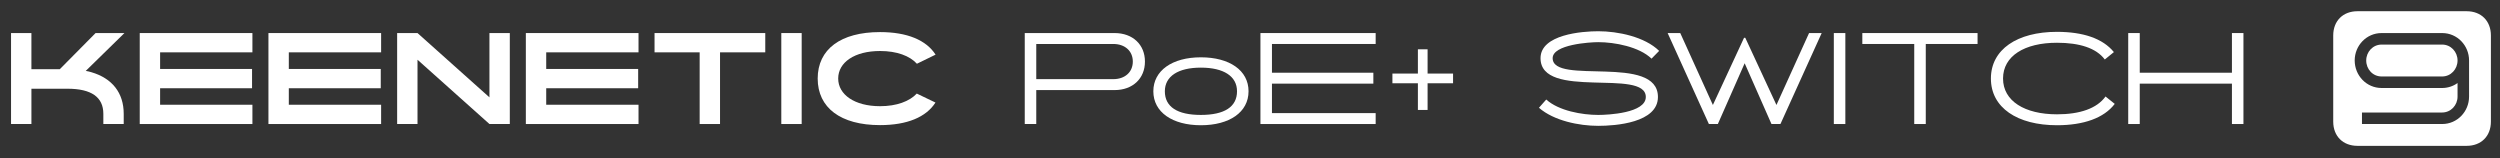 <?xml version="1.0" encoding="UTF-8"?>
<svg id="Layer_1" xmlns="http://www.w3.org/2000/svg" version="1.1" viewBox="0 0 350.366 22.2">
  <rect x="0" y="0" width="350.366" height="22.2" fill="#333333" stroke="none"/>
  <!-- Generator: Adobe Illustrator 29.1.0, SVG Export Plug-In . SVG Version: 2.1.0 Build 142)  -->
  <defs>
    <style>
      .st0 {
        fill: #fff;
      }
    </style>
  </defs>
  <path class="st0" d="M1.547,4.633h2.855v5.065h3.978l5.015-5.065h4.045l-5.422,5.303c.272.051.544.102.799.187,2.89.85,4.521,2.872,4.521,5.83v1.428h-2.855v-1.428c0-2.346-1.683-3.519-5.032-3.519h-5.048v4.946H1.547V4.633Z"/>
  <path class="st0" d="M19.584,4.633h15.791v2.703h-12.936v2.329h12.885v2.703h-12.885v2.312h12.936v2.702h-15.791V4.633Z"/>
  <path class="st0" d="M37.621,4.633h15.791v2.703h-12.936v2.329h12.885v2.703h-12.885v2.312h12.936v2.702h-15.791V4.633Z"/>
  <path class="st0" d="M55.658,4.633h2.855l10.08,9.009V4.633h2.855v12.748h-2.855l-10.08-9.009v9.009h-2.855V4.633Z"/>
  <path class="st0" d="M73.695,4.633h15.791v2.703h-12.936v2.329h12.885v2.703h-12.885v2.312h12.936v2.702h-15.791V4.633Z"/>
  <path class="st0" d="M91.731,4.633h15.519v2.703h-6.34v10.045h-2.855V7.336h-6.323v-2.703Z"/>
  <path class="st0" d="M109.497,4.633h2.855v12.748h-2.855V4.633Z"/>
  <path class="st0" d="M131.102,14.372c-1.309,2.04-3.961,3.162-7.769,3.162-5.524,0-8.737-2.431-8.737-6.527s3.212-6.51,8.737-6.51c3.808,0,6.477,1.122,7.785,3.162l-2.617,1.275c-1.003-1.105-2.805-1.785-5.168-1.785-3.553,0-5.864,1.581-5.864,3.858,0,2.261,2.312,3.876,5.864,3.876,2.329,0,4.131-.681,5.15-1.769l2.618,1.258Z"/>
  <path class="st0" d="M145.229,12.622v4.759h-1.614V4.633h12.596c2.532,0,4.249,1.615,4.249,3.995,0,2.379-1.717,3.995-4.249,3.995h-10.981ZM156.023,11.092c1.632,0,2.737-.986,2.737-2.464,0-1.479-1.105-2.465-2.737-2.465h-10.794v4.929h10.794Z"/>
  <path class="st0" d="M168.299,8.032c3.994,0,6.68,1.819,6.68,4.76,0,2.94-2.686,4.759-6.68,4.759-3.978,0-6.663-1.818-6.663-4.759,0-2.89,2.635-4.76,6.663-4.76ZM168.299,16.107c3.314,0,5.065-1.139,5.065-3.314,0-2.108-1.87-3.315-5.065-3.315-3.179,0-5.049,1.207-5.049,3.315,0,2.176,1.734,3.314,5.049,3.314Z"/>
  <path class="st0" d="M176.646,4.633h16.148v1.53h-14.534v4.028h14.211v1.53h-14.211v4.131h14.534v1.529h-16.148V4.633Z"/>
  <path class="st0" d="M200.071,6.91v3.4h3.57v1.36h-3.57v3.739h-1.359v-3.739h-3.57v-1.36h3.57v-3.4h1.359Z"/>
  <path class="st0" d="M215.678,15.104l1.021-1.156c1.75,1.581,5.014,2.159,7.292,2.159,1.377,0,6.663-.255,6.663-2.516,0-4.08-14.754.476-14.754-5.439,0-3.332,5.847-3.774,8.091-3.774,2.736,0,6.51.765,8.533,2.754l-1.071,1.088c-1.717-1.666-5.167-2.312-7.462-2.312-1.19,0-6.392.323-6.392,2.244,0,3.841,14.755-.646,14.755,5.439,0,3.62-5.949,4.045-8.363,4.045-2.703,0-6.222-.714-8.312-2.532Z"/>
  <path class="st0" d="M235.482,4.633l4.573,10.079,4.368-9.417h.17l4.369,9.417,4.572-10.079h1.768l-5.779,12.748h-1.258l-3.757-8.516-3.757,8.516h-1.258l-5.779-12.748h1.768Z"/>
  <path class="st0" d="M257.004,4.633h1.615v12.748h-1.615V4.633Z"/>
  <path class="st0" d="M260.999,4.633h16.148v1.53h-7.258v11.218h-1.615V6.163h-7.275v-1.53Z"/>
  <path class="st0" d="M296.374,14.56c-1.513,1.988-4.368,2.991-8.091,2.991-5.576,0-9.265-2.465-9.265-6.544,0-4.08,3.688-6.544,9.247-6.544,3.655,0,6.426.917,7.989,2.838l-1.274,1.037c-1.207-1.615-3.57-2.346-6.697-2.346-4.556,0-7.564,1.853-7.564,5.014,0,3.145,3.025,5.015,7.564,5.015,3.195,0,5.592-.816,6.799-2.499l1.292,1.037Z"/>
  <path class="st0" d="M298.263,4.633h1.615v5.558h12.919v-5.558h1.614v12.748h-1.614v-5.66h-12.919v5.66h-1.615V4.633Z"/>
  <path class="st0" d="M349.091,17.041c0,2.04-1.36,3.399-3.4,3.399h-15.298c-2.04,0-3.4-1.359-3.4-3.399V4.973c0-2.04,1.36-3.4,3.4-3.4h15.298c2.04,0,3.4,1.36,3.4,3.4v12.068ZM346.03,8.474c0-2.091-1.648-3.841-3.773-3.841h-8.481c-2.125,0-3.774,1.75-3.774,3.841,0,2.108,1.649,3.859,3.774,3.859h8.481c.766,0,1.53-.238,2.159-.697v1.903c0,1.207-.936,2.228-2.159,2.228h-11.235v1.614h11.235c2.125,0,3.773-1.751,3.773-3.842v-5.065ZM342.257,10.718h-8.481c-1.241,0-2.159-1.02-2.159-2.244,0-1.207.935-2.227,2.159-2.227h8.481c1.224,0,2.159,1.02,2.159,2.227,0,1.224-.936,2.244-2.159,2.244Z"/>
</svg>